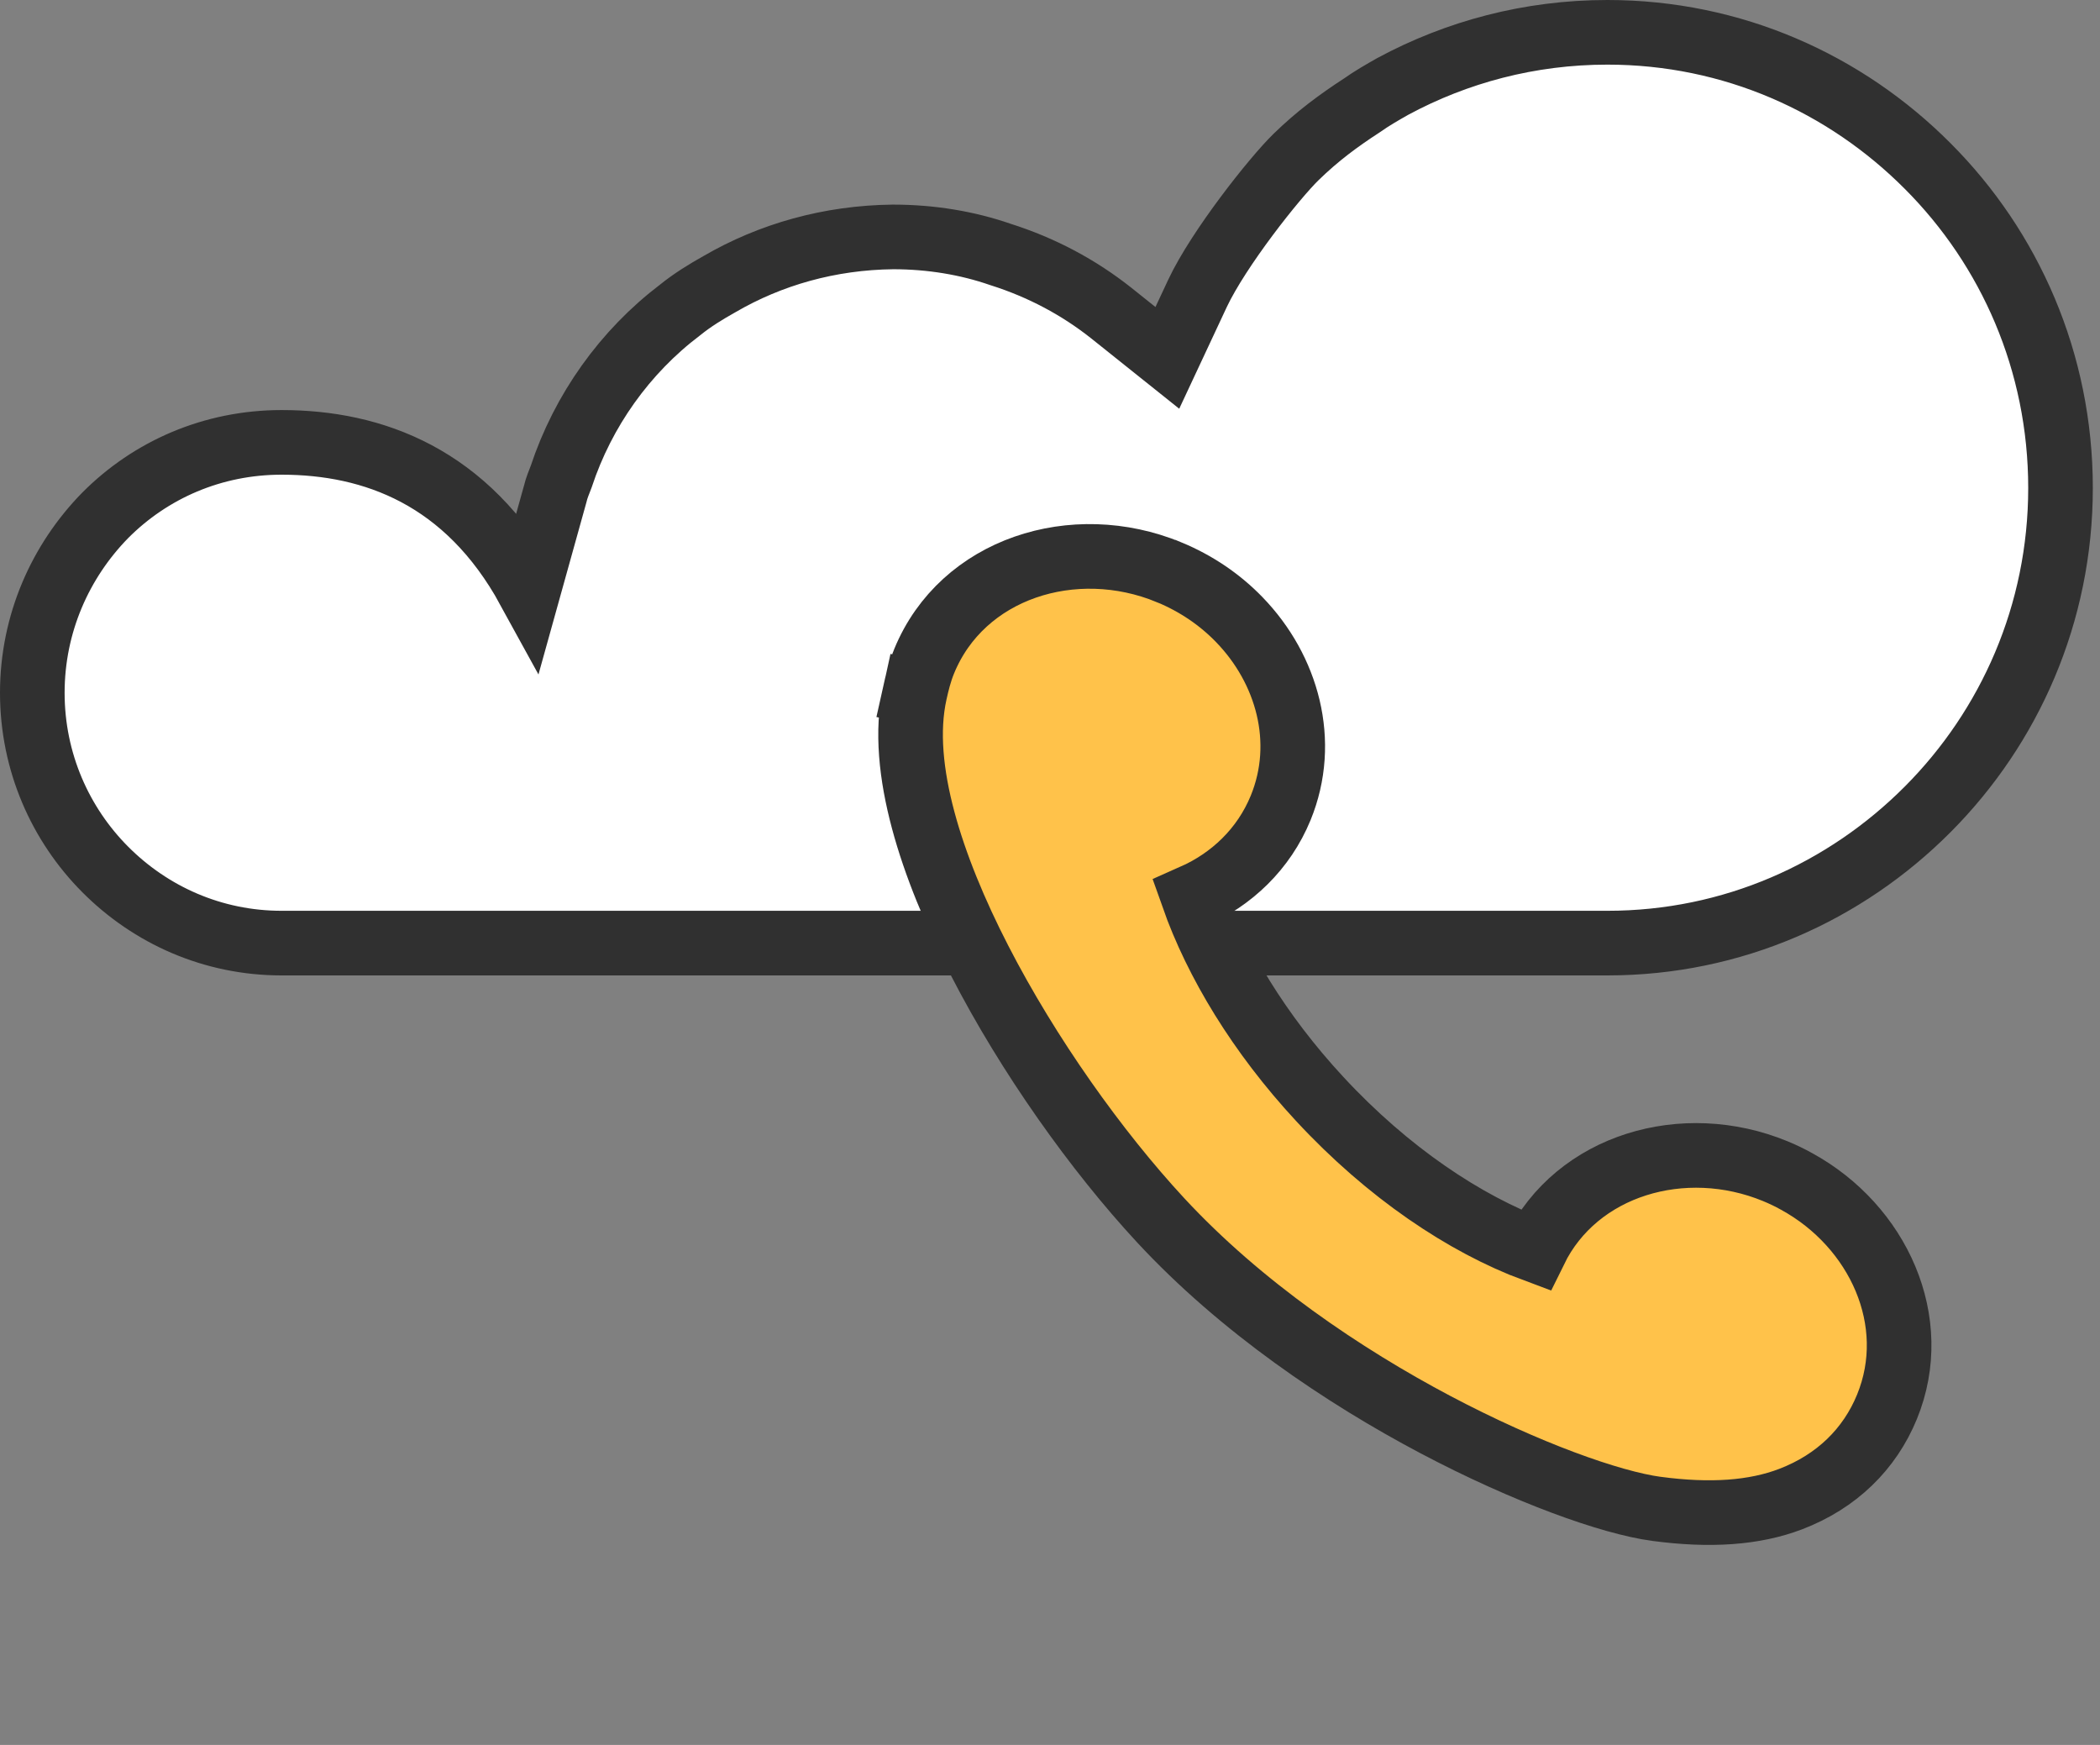 <svg width="65" height="54" viewBox="0 0 65 54" fill="none" xmlns="http://www.w3.org/2000/svg">
<rect x="0" y="0" width="65" height="54" fill="#808080" stroke="none"/>
<path d="M49.755 29.186C53.624 29.186 57.117 27.608 59.672 25.041C62.206 22.496 63.777 18.988 63.778 15.104C63.778 11.197 62.206 7.684 59.672 5.145C57.117 2.577 53.625 1 49.755 1C47.341 1 45.087 1.61 43.116 2.671C42.788 2.857 42.46 3.044 42.159 3.258C41.431 3.731 40.786 4.206 40.117 4.857C39.448 5.509 37.724 7.684 37.068 9.074L36.132 11.075L34.397 9.689C33.386 8.887 32.236 8.277 30.971 7.876C29.941 7.519 28.815 7.332 27.643 7.332C25.673 7.354 23.845 7.876 22.269 8.793C21.847 9.029 21.426 9.288 21.053 9.59C19.34 10.887 18.048 12.701 17.37 14.751C17.299 14.938 17.227 15.103 17.184 15.29L16.363 18.237C14.453 14.751 11.552 13.69 8.717 13.69C6.582 13.69 4.661 14.536 3.255 15.95C1.871 17.363 1 19.297 1 21.441C1 23.584 1.871 25.514 3.255 26.904C4.661 28.317 6.582 29.186 8.717 29.186H49.755Z" fill="white" stroke="#303030" stroke-width="2"/>
<path d="M55.423 46.393L55.423 46.393C54.297 46.822 52.934 46.916 51.269 46.694L51.268 46.694C49.862 46.505 47.249 45.576 44.43 44.087C41.587 42.584 38.415 40.449 35.923 37.761L35.923 37.761C33.938 35.619 31.828 32.657 30.319 29.722C29.563 28.253 28.945 26.766 28.573 25.373C28.204 23.994 28.053 22.624 28.32 21.431L29.291 21.648L28.32 21.431C28.381 21.156 28.462 20.812 28.604 20.464L28.605 20.462C29.782 17.59 33.237 16.494 36.181 17.707L36.182 17.707C37.03 18.057 37.766 18.562 38.361 19.178C39.845 20.71 40.478 22.952 39.64 25L39.64 25C39.115 26.28 38.119 27.216 36.927 27.743C37.647 29.783 38.973 31.987 40.85 34.011L40.85 34.011C42.958 36.285 45.336 37.878 47.513 38.686C48.805 36.049 52.113 35.077 54.947 36.243C55.175 36.337 55.396 36.442 55.61 36.562C58.133 37.943 59.49 40.89 58.407 43.536L58.407 43.536C57.871 44.845 56.848 45.849 55.423 46.393Z" fill="#FFC24A" stroke="#303030" stroke-width="2"/>
</svg>
